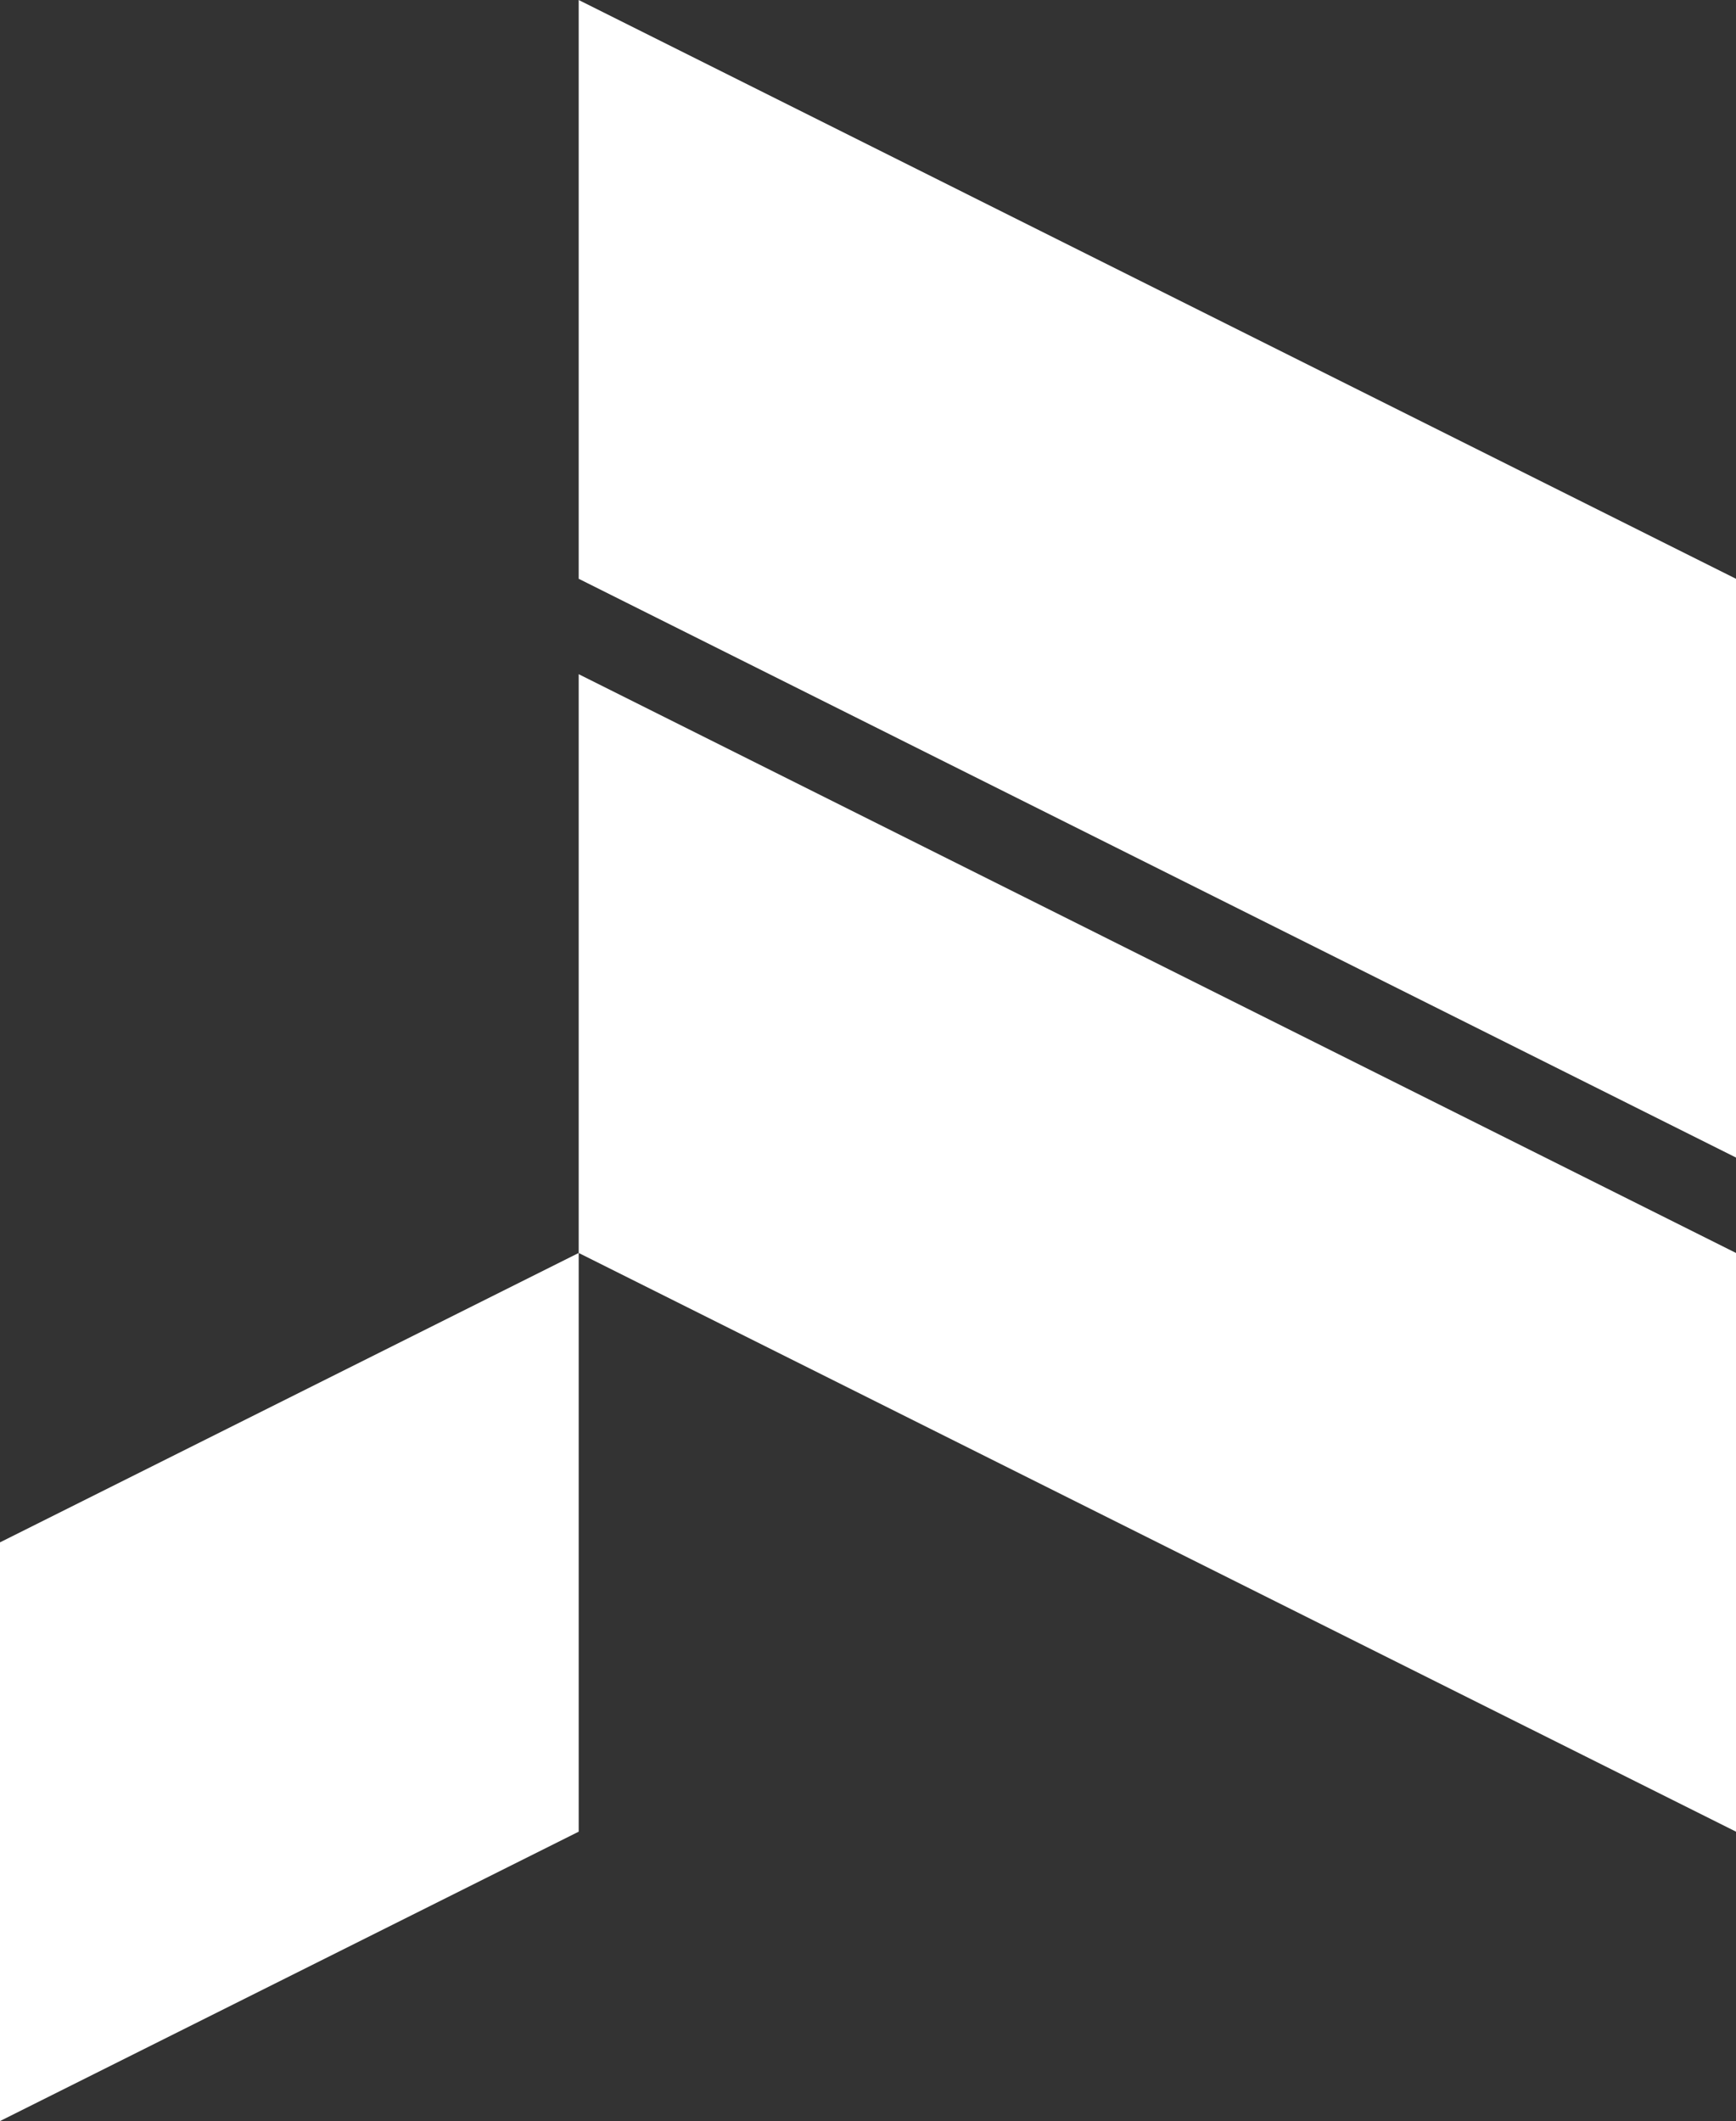 <svg xmlns="http://www.w3.org/2000/svg" viewBox="0 0 227.09 277.42"><rect x="0" y="0" width="227.09" height="277.42" fill="#333333" stroke="none"/><title>FSKLTR_W1</title><g id="Lager_2" data-name="Lager 2"><g id="Lager_2-2" data-name="Lager 2"><polygon points="227.09 163.88 75.7 88.18 75.7 163.88 227.09 239.57 227.09 163.88" style="fill:#fff"/><polygon points="227.09 75.7 75.7 0 75.7 75.7 227.09 151.4 227.09 75.7" style="fill:#fff"/><polygon points="0 201.73 0 277.42 75.7 239.57 75.7 163.88 0 201.73" style="fill:#fff"/></g></g></svg>